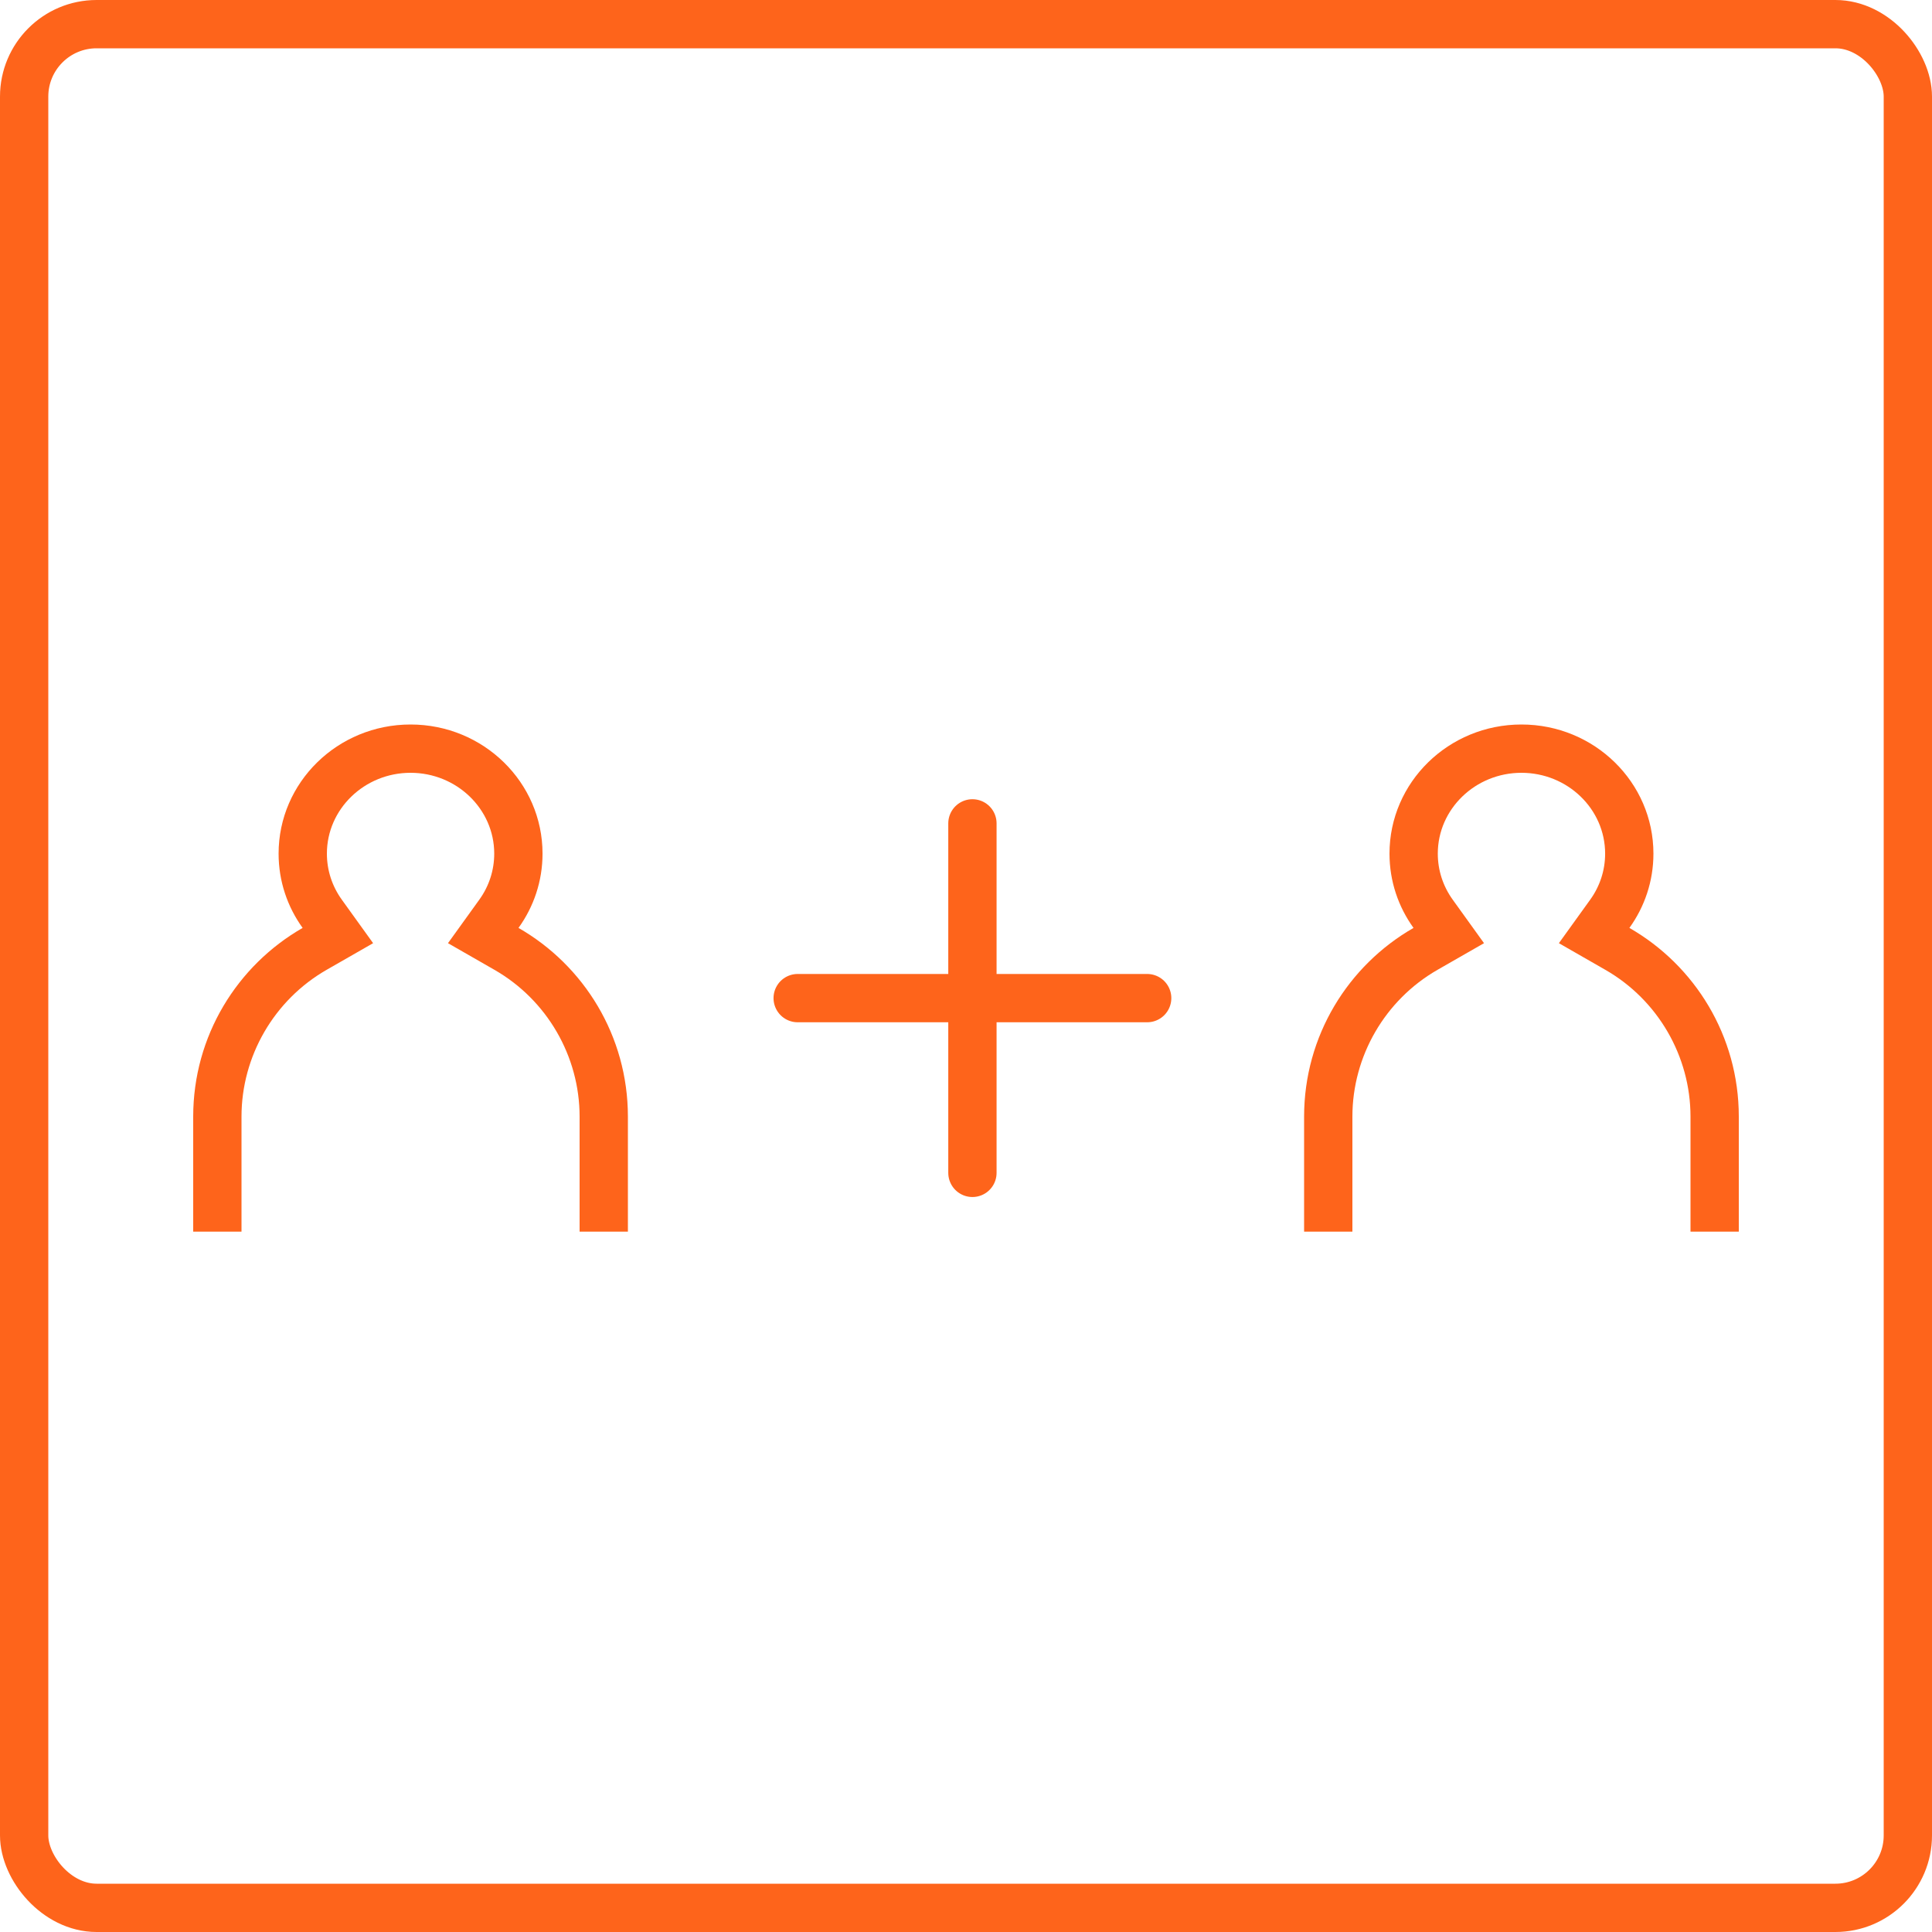 <svg xmlns="http://www.w3.org/2000/svg" xmlns:xlink="http://www.w3.org/1999/xlink" width="80" height="80" viewBox="0 0 80 80">
  <defs>
    <clipPath id="clip-path">
      <rect id="Rectangle_212" data-name="Rectangle 212" width="23" height="23" transform="translate(-2 0.028)" fill="#fff"/>
    </clipPath>
  </defs>
  <g id="upz_coreEngage" transform="translate(-39 -71.033)">
    <g id="Rectangle_1135" data-name="Rectangle 1135" transform="translate(39 71.033)" fill="none" stroke="#fe641b" stroke-width="2">
      <rect width="80" height="80" rx="4" stroke="none"/>
      <rect x="1" y="1" width="78" height="78" rx="3" fill="none"/>
    </g>
    <g id="Mask_Group_53" data-name="Mask Group 53" transform="translate(47 99.005)" clip-path="url(#clip-path)">
      <g id="Union_53" data-name="Union 53" transform="translate(0 1.028)" fill="none">
        <path d="M0,26V17.237A9,9,0,0,1,4.531,9.423a5.245,5.245,0,0,1-.995-3.076A5.406,5.406,0,0,1,9,1a5.407,5.407,0,0,1,5.465,5.347,5.243,5.243,0,0,1-1,3.077A9,9,0,0,1,18,17.237V26Z" stroke="none"/>
        <path d="M 16 24 L 16 17.237 C 16 14.734 14.649 12.405 12.475 11.159 L 10.55 10.055 L 11.847 8.254 C 12.251 7.693 12.465 7.034 12.465 6.347 C 12.465 4.501 10.91 3 9 3 C 7.09 3 5.536 4.501 5.536 6.347 C 5.536 7.034 5.75 7.693 6.154 8.254 L 7.45 10.055 L 5.525 11.158 C 3.351 12.405 2 14.734 2 17.237 L 2 24 L 16 24 M 18 26 L 0 26 L 0 17.237 C 0 13.893 1.824 10.975 4.531 9.423 C 3.904 8.553 3.536 7.492 3.536 6.347 C 3.536 3.394 5.982 1 9 1 C 12.018 1 14.465 3.394 14.465 6.347 C 14.465 7.492 14.097 8.553 13.47 9.423 C 16.177 10.975 18 13.893 18 17.237 L 18 26 Z" stroke="none" fill="#fe641b"/>
      </g>
    </g>
    <g id="Mask_Group_62" data-name="Mask Group 62" transform="translate(93 99.005)" clip-path="url(#clip-path)">
      <g id="Union_63" data-name="Union 63" transform="translate(0 1.028)" fill="none">
        <path d="M0,26V17.237A9,9,0,0,1,4.531,9.423a5.245,5.245,0,0,1-.995-3.076A5.406,5.406,0,0,1,9,1a5.407,5.407,0,0,1,5.465,5.347,5.243,5.243,0,0,1-1,3.077A9,9,0,0,1,18,17.237V26Z" stroke="none"/>
        <path d="M 16 24 L 16 17.237 C 16 14.734 14.649 12.405 12.475 11.159 L 10.55 10.055 L 11.847 8.254 C 12.251 7.693 12.465 7.034 12.465 6.347 C 12.465 4.501 10.91 3 9 3 C 7.09 3 5.536 4.501 5.536 6.347 C 5.536 7.034 5.75 7.693 6.154 8.254 L 7.45 10.055 L 5.525 11.158 C 3.351 12.405 2 14.734 2 17.237 L 2 24 L 16 24 M 18 26 L 0 26 L 0 17.237 C 0 13.893 1.824 10.975 4.531 9.423 C 3.904 8.553 3.536 7.492 3.536 6.347 C 3.536 3.394 5.982 1 9 1 C 12.018 1 14.465 3.394 14.465 6.347 C 14.465 7.492 14.097 8.553 13.47 9.423 C 16.177 10.975 18 13.893 18 17.237 L 18 26 Z" stroke="none" fill="#fe641b"/>
      </g>
    </g>
    <path id="Path_295" data-name="Path 295" d="M108.32,103.053v14.472" transform="translate(-29.054 2.074)" fill="none" stroke="#fe641b" stroke-linecap="round" stroke-width="2"/>
    <path id="Path_296" data-name="Path 296" d="M0,0V14.472" transform="translate(72.03 112.363) rotate(-90)" fill="none" stroke="#fe641b" stroke-linecap="round" stroke-width="2"/>
  </g>
</svg>
